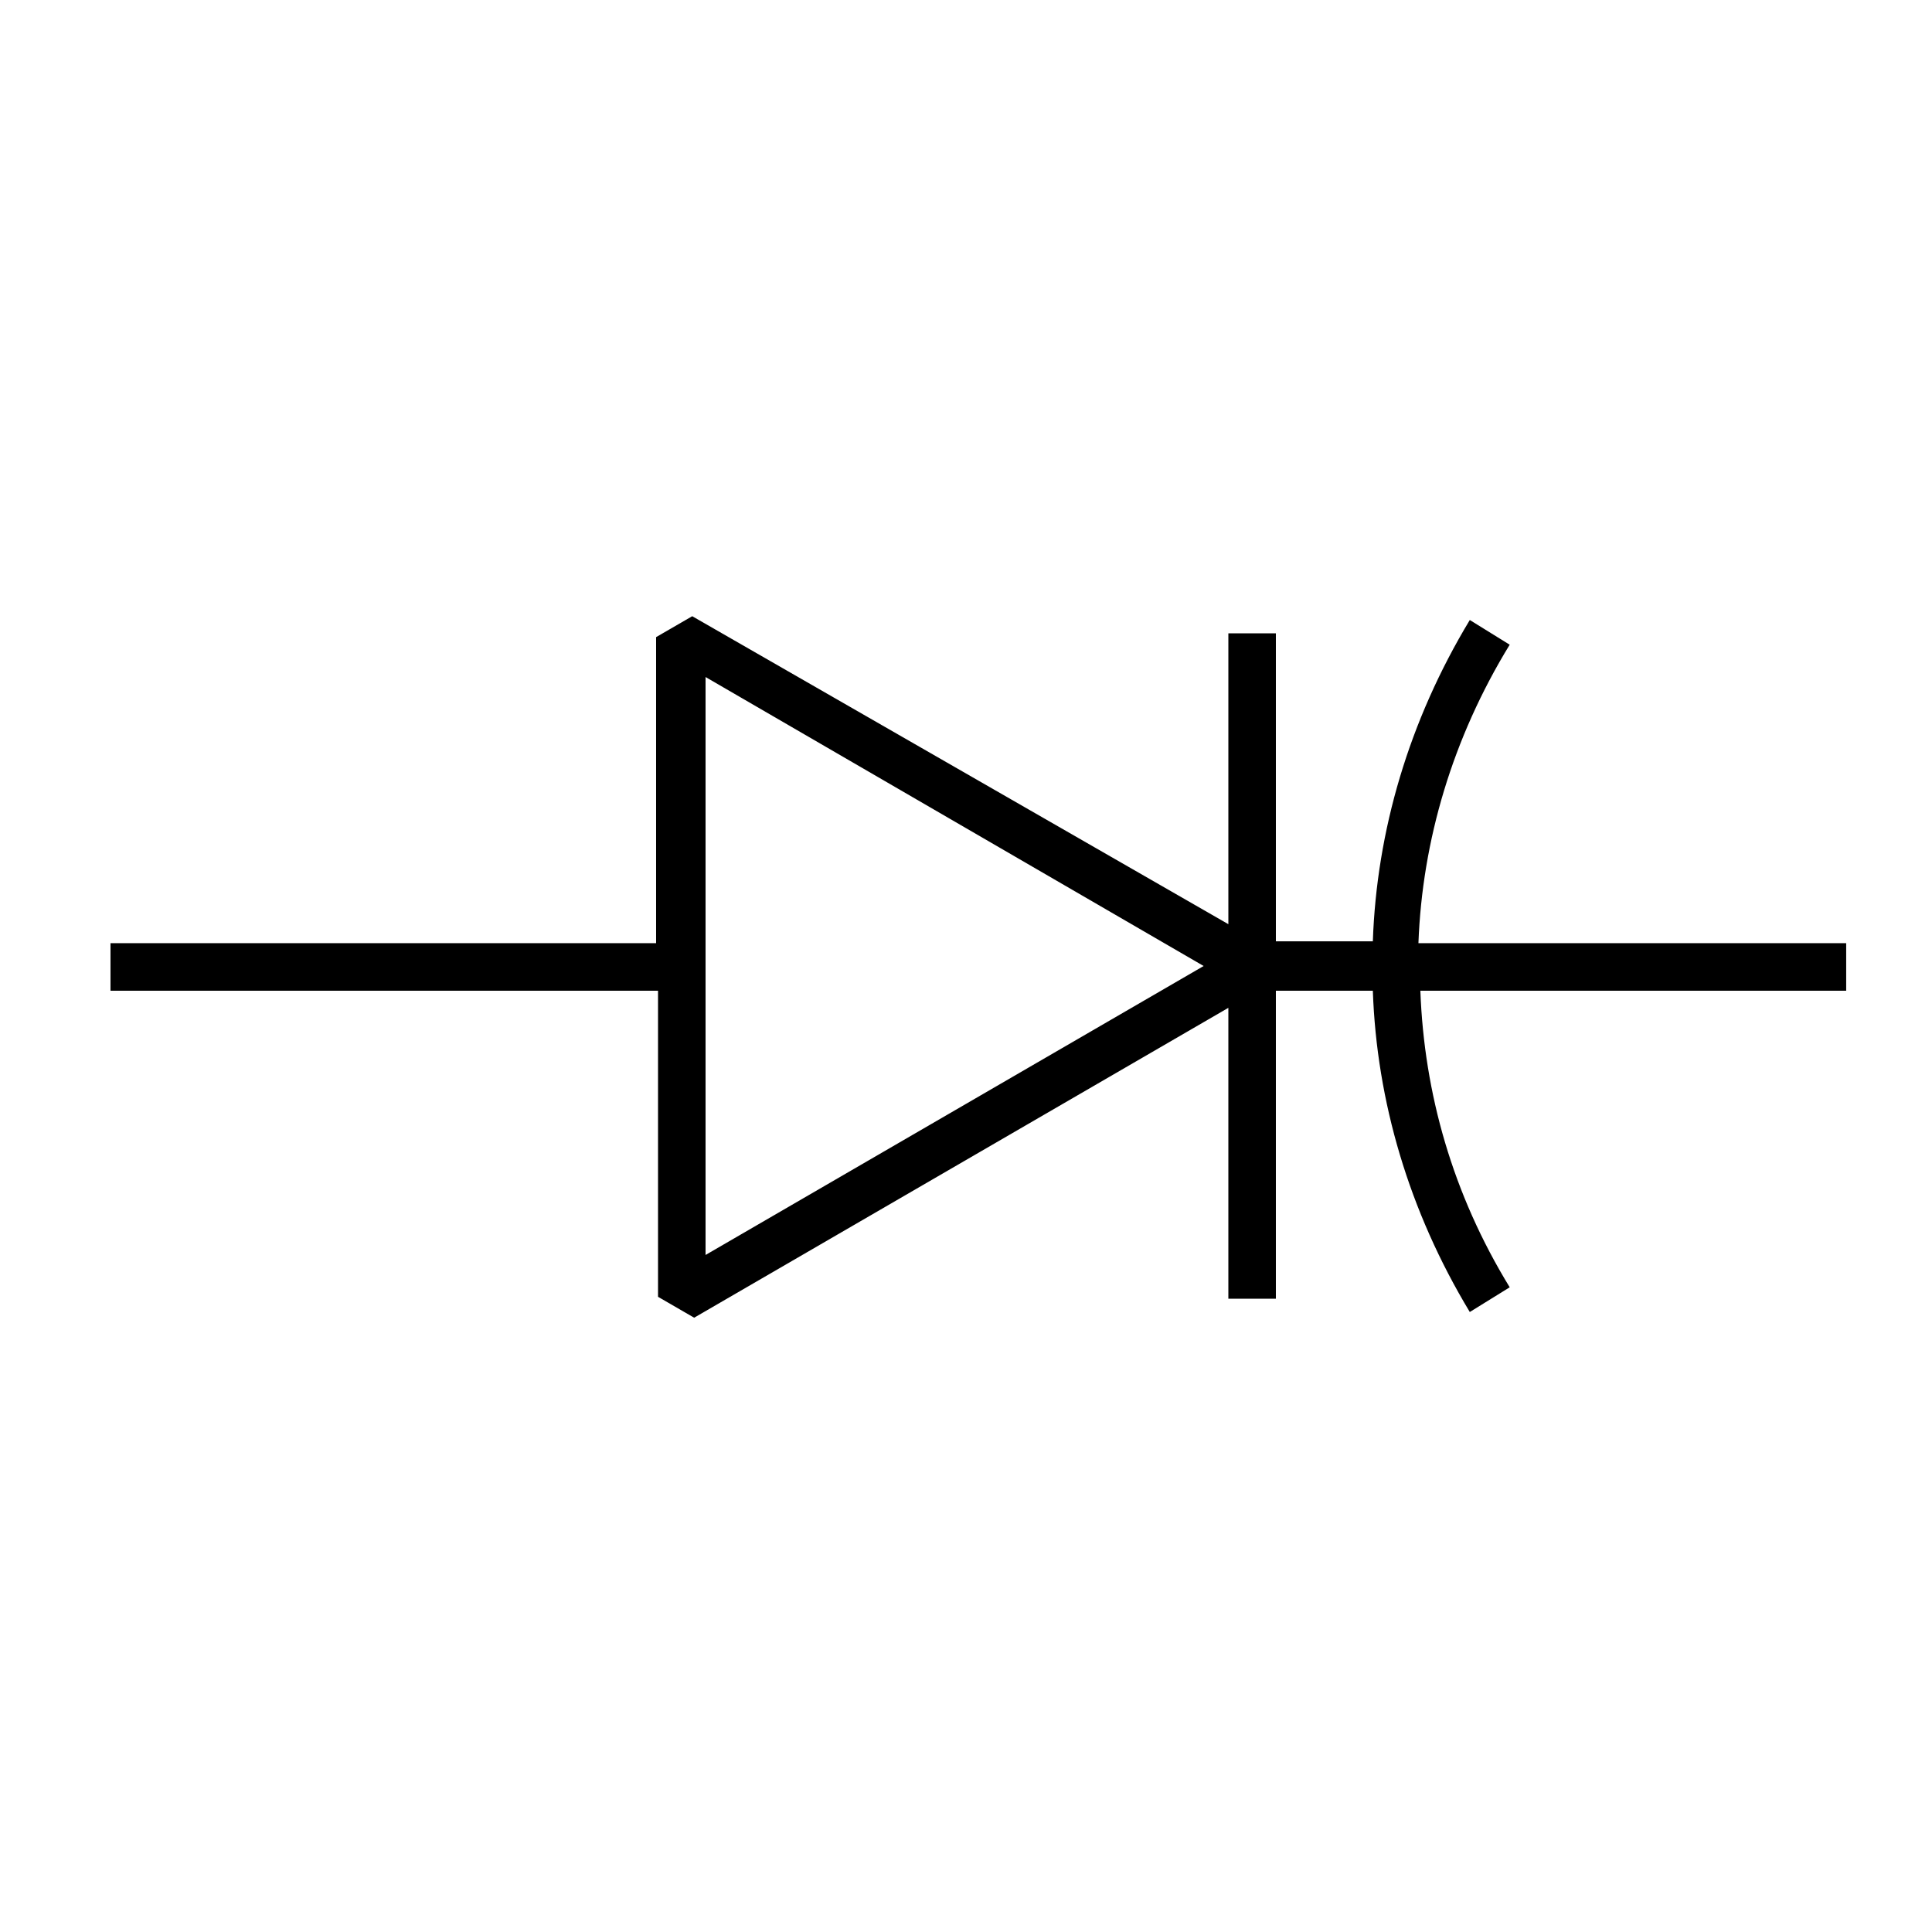 <?xml version="1.0" encoding="UTF-8"?>
<!-- Uploaded to: ICON Repo, www.iconrepo.com, Generator: ICON Repo Mixer Tools -->
<svg fill="#000000" width="800px" height="800px" version="1.1" viewBox="144 144 512 512" xmlns="http://www.w3.org/2000/svg">
 <path d="m544.09 314.86-10.578-6.551c-16.121 26.703-24.688 55.922-25.695 85.145h-25.695v-81.617h-12.594v77.082l-142.08-81.617-9.574 5.543v81.113h-144.59v12.594h145.1v81.113l9.574 5.543 141.57-82.121v77.082h12.594v-81.617h25.695c1.008 29.223 9.574 58.441 25.695 85.145l10.578-6.551c-15.113-24.688-22.672-51.387-23.68-78.594h112.85v-12.594h-113.36c1.008-27.207 9.066-54.41 24.184-79.098zm-213.11 161.72v-153.16l132 76.582z"/>
</svg>
